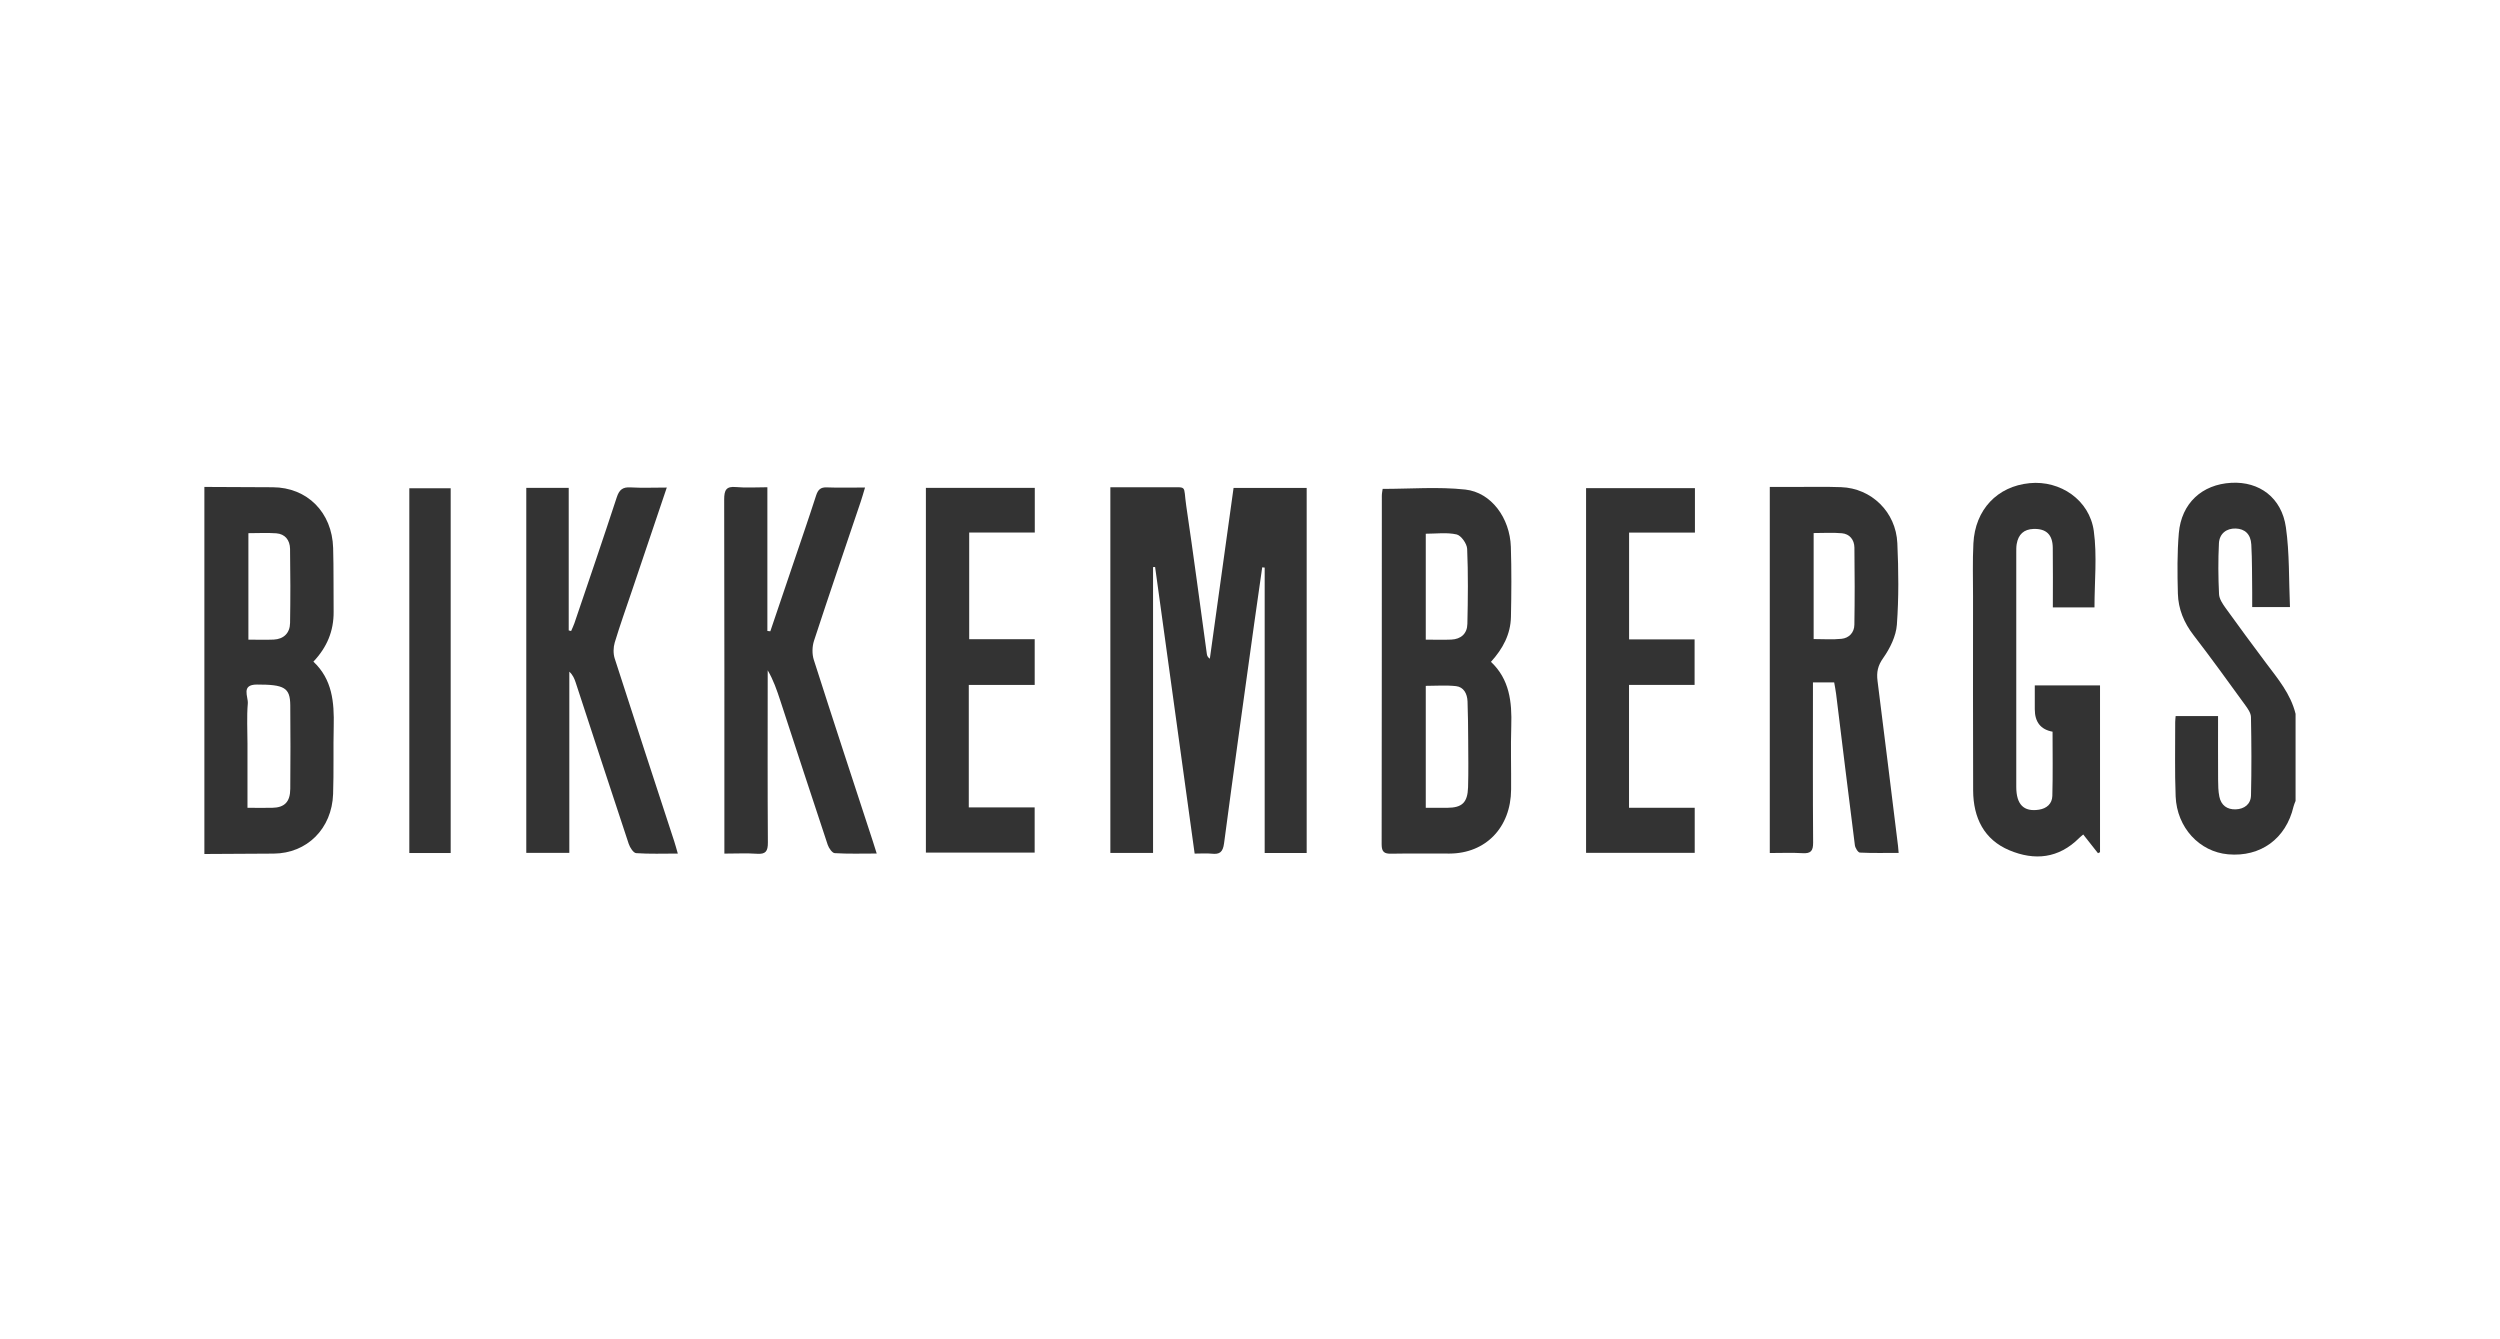 <svg width="140" height="75" viewBox="0 0 140 75" fill="none" xmlns="http://www.w3.org/2000/svg">
<rect width="140" height="75" fill="white"/>
<path d="M11.445 27.268C12.721 27.273 13.997 27.281 15.273 27.286C17.2 27.295 18.598 28.685 18.656 30.688C18.69 31.874 18.67 33.061 18.683 34.249C18.695 35.334 18.31 36.252 17.55 37.052C18.612 38.047 18.718 39.328 18.688 40.666C18.658 41.931 18.697 43.2 18.654 44.464C18.589 46.405 17.192 47.787 15.329 47.802C14.034 47.813 12.739 47.816 11.445 47.824V27.268ZM13.859 45.237C14.377 45.237 14.811 45.245 15.246 45.237C15.935 45.224 16.25 44.907 16.255 44.174C16.267 42.612 16.271 41.05 16.255 39.49C16.246 38.504 15.914 38.333 14.386 38.335C13.483 38.335 13.909 39.014 13.877 39.394C13.813 40.14 13.859 40.896 13.859 41.647V45.239V45.237ZM13.91 29.858V35.82C14.417 35.82 14.873 35.837 15.327 35.817C15.88 35.791 16.235 35.459 16.244 34.888C16.267 33.504 16.264 32.12 16.243 30.735C16.235 30.245 15.962 29.902 15.472 29.865C14.965 29.829 14.453 29.858 13.912 29.858H13.91Z" fill="#333333"/>
<path d="M128.552 44.852C128.513 44.958 128.46 45.061 128.436 45.171C128.017 46.965 126.594 48.004 124.774 47.842C123.168 47.699 121.907 46.348 121.836 44.597C121.781 43.212 121.815 41.825 121.811 40.439C121.811 40.343 121.825 40.246 121.836 40.099H124.211C124.211 41.3 124.207 42.484 124.214 43.666C124.216 43.982 124.221 44.303 124.283 44.609C124.384 45.103 124.723 45.34 125.2 45.324C125.681 45.307 126.043 45.039 126.056 44.541C126.091 43.078 126.082 41.615 126.054 40.152C126.048 39.925 125.874 39.679 125.729 39.481C124.776 38.17 123.829 36.852 122.84 35.571C122.304 34.877 121.984 34.108 121.961 33.237C121.931 32.112 121.919 30.978 122.014 29.856C122.158 28.18 123.313 27.125 124.955 27.037C126.522 26.952 127.775 27.868 128.01 29.529C128.217 30.982 128.171 32.474 128.238 33.994H126.123C126.123 33.706 126.126 33.436 126.123 33.166C126.11 32.276 126.123 31.384 126.073 30.495C126.041 29.908 125.709 29.614 125.2 29.597C124.69 29.581 124.289 29.875 124.26 30.425C124.213 31.372 124.22 32.325 124.266 33.272C124.278 33.54 124.471 33.823 124.637 34.054C125.377 35.086 126.133 36.105 126.893 37.122C127.556 38.007 128.275 38.851 128.552 39.976V44.852Z" fill="#333333"/>
<path d="M70.822 47.767V31.785L70.684 31.771C70.534 32.828 70.379 33.886 70.232 34.943C69.665 39.035 69.089 43.126 68.548 47.222C68.483 47.721 68.301 47.855 67.862 47.807C67.564 47.776 67.258 47.802 66.9 47.802C66.157 42.421 65.421 37.087 64.686 31.752C64.647 31.752 64.608 31.756 64.571 31.758V47.763H62.18V27.286C62.889 27.286 63.606 27.286 64.322 27.286C64.645 27.286 64.97 27.281 65.293 27.286C66.546 27.31 66.248 27.095 66.431 28.338C66.84 31.095 67.202 33.858 67.583 36.619C67.596 36.707 67.619 36.795 67.751 36.889C68.193 33.709 68.633 30.532 69.08 27.323H73.174V47.767H70.822Z" fill="#333333"/>
<path d="M77.425 27.378C78.989 27.378 80.537 27.25 82.055 27.415C83.514 27.575 84.555 29.012 84.608 30.623C84.65 31.929 84.64 33.236 84.613 34.541C84.594 35.514 84.165 36.323 83.493 37.063C84.534 38.041 84.673 39.306 84.631 40.652C84.594 41.838 84.631 43.027 84.622 44.213C84.608 46.339 83.2 47.794 81.168 47.8C80.083 47.802 78.996 47.787 77.911 47.807C77.53 47.815 77.372 47.719 77.372 47.286C77.383 40.775 77.379 34.266 77.383 27.754C77.383 27.62 77.415 27.488 77.429 27.378H77.425ZM79.841 45.237C80.284 45.237 80.664 45.237 81.042 45.237C81.878 45.233 82.186 44.947 82.212 44.081C82.237 43.212 82.224 42.34 82.219 41.472C82.214 40.742 82.209 40.011 82.182 39.281C82.166 38.847 81.968 38.471 81.535 38.423C80.98 38.363 80.417 38.408 79.843 38.408V45.239L79.841 45.237ZM79.843 35.82C80.367 35.82 80.821 35.837 81.275 35.817C81.806 35.793 82.162 35.492 82.173 34.939C82.205 33.538 82.221 32.136 82.161 30.737C82.148 30.445 81.82 29.983 81.569 29.928C81.016 29.805 80.42 29.889 79.843 29.889V35.82Z" fill="#333333"/>
<path d="M102.712 38.216H101.525V38.932C101.525 41.681 101.514 44.433 101.535 47.183C101.539 47.662 101.396 47.803 100.951 47.778C100.348 47.743 99.744 47.769 99.108 47.769V27.268C99.594 27.268 100.062 27.268 100.53 27.268C101.387 27.27 102.246 27.251 103.101 27.281C104.797 27.34 106.174 28.667 106.251 30.42C106.32 31.94 106.336 33.471 106.225 34.985C106.177 35.627 105.838 36.312 105.462 36.845C105.154 37.278 105.08 37.643 105.142 38.133C105.532 41.212 105.909 44.292 106.289 47.37C106.301 47.466 106.306 47.561 106.324 47.763C105.576 47.763 104.864 47.78 104.152 47.745C104.05 47.739 103.893 47.486 103.873 47.332C103.513 44.508 103.17 41.683 102.822 38.858C102.795 38.647 102.753 38.44 102.714 38.214L102.712 38.216ZM101.564 35.787C102.11 35.787 102.62 35.826 103.124 35.774C103.541 35.732 103.838 35.431 103.845 34.985C103.868 33.546 103.866 32.105 103.847 30.664C103.841 30.223 103.576 29.9 103.147 29.862C102.627 29.816 102.101 29.851 101.564 29.851V35.787Z" fill="#333333"/>
<path d="M37.34 27.303C36.665 29.304 36.029 31.183 35.395 33.065C35.068 34.034 34.721 35 34.426 35.98C34.343 36.257 34.336 36.61 34.426 36.883C35.522 40.296 36.642 43.701 37.755 47.108C37.821 47.308 37.874 47.512 37.957 47.8C37.133 47.8 36.375 47.829 35.624 47.776C35.472 47.765 35.278 47.464 35.209 47.258C34.209 44.25 33.227 41.236 32.239 38.223C32.168 38.01 32.085 37.801 31.882 37.614V47.759H29.472V27.319H31.848V35.304C31.893 35.316 31.939 35.327 31.983 35.337C32.044 35.194 32.113 35.053 32.165 34.906C32.962 32.556 33.766 30.21 34.538 27.852C34.679 27.417 34.879 27.268 35.31 27.294C35.951 27.332 36.596 27.303 37.344 27.303H37.34Z" fill="#333333"/>
<path d="M43.138 35.352C43.553 34.126 43.97 32.9 44.383 31.674C44.825 30.368 45.277 29.065 45.7 27.753C45.809 27.415 45.958 27.279 46.307 27.294C46.988 27.321 47.67 27.301 48.442 27.301C48.345 27.622 48.279 27.861 48.2 28.094C47.325 30.688 46.436 33.278 45.585 35.881C45.479 36.204 45.47 36.626 45.572 36.947C46.657 40.345 47.774 43.73 48.882 47.121C48.947 47.321 49.009 47.523 49.096 47.798C48.258 47.798 47.498 47.824 46.744 47.776C46.601 47.767 46.413 47.493 46.35 47.304C45.454 44.613 44.576 41.915 43.692 39.22C43.505 38.651 43.312 38.084 42.991 37.537C42.991 37.742 42.991 37.948 42.991 38.153C42.991 41.162 42.98 44.172 43.001 47.181C43.005 47.673 42.874 47.844 42.395 47.811C41.812 47.77 41.226 47.802 40.565 47.802C40.565 47.519 40.565 47.308 40.565 47.097C40.565 40.721 40.57 34.348 40.554 27.973C40.554 27.444 40.667 27.224 41.213 27.275C41.775 27.327 42.346 27.286 42.973 27.286V35.334C43.028 35.339 43.083 35.347 43.138 35.352Z" fill="#333333"/>
<path d="M117.486 47.778C117.219 47.44 116.952 47.1 116.661 46.731C116.576 46.805 116.503 46.858 116.44 46.922C115.286 48.081 113.931 48.207 112.522 47.614C111.114 47.022 110.503 45.806 110.496 44.266C110.482 40.644 110.49 37.023 110.49 33.399C110.49 32.41 110.46 31.418 110.51 30.431C110.605 28.538 111.847 27.233 113.662 27.057C115.371 26.89 117.014 27.995 117.253 29.739C117.443 31.128 117.291 32.568 117.291 34.016H114.959C114.959 32.878 114.97 31.774 114.955 30.673C114.947 29.931 114.581 29.597 113.874 29.621C113.335 29.64 113.026 29.926 112.934 30.468C112.908 30.622 112.911 30.783 112.911 30.941C112.911 35.316 112.909 39.69 112.911 44.064C112.911 45.057 113.333 45.474 114.183 45.342C114.614 45.276 114.918 45.011 114.931 44.575C114.964 43.372 114.943 42.17 114.943 40.975C114.28 40.854 113.948 40.434 113.948 39.715V38.381H117.601V47.723C117.562 47.741 117.525 47.759 117.486 47.78V47.778Z" fill="#333333"/>
<path d="M54.252 38.357V45.215H57.941V47.745H51.85V27.321H57.948V29.821H54.275V35.796H57.943V38.355H54.253L54.252 38.357Z" fill="#333333"/>
<path d="M94.916 27.336V29.825H91.229V35.806H94.897V38.355H91.225V45.235H94.904V47.759H88.82V27.336H94.918H94.916Z" fill="#333333"/>
<path d="M22.922 27.343H25.238V47.769H22.922V27.343Z" fill="#333333"/>
</svg>
